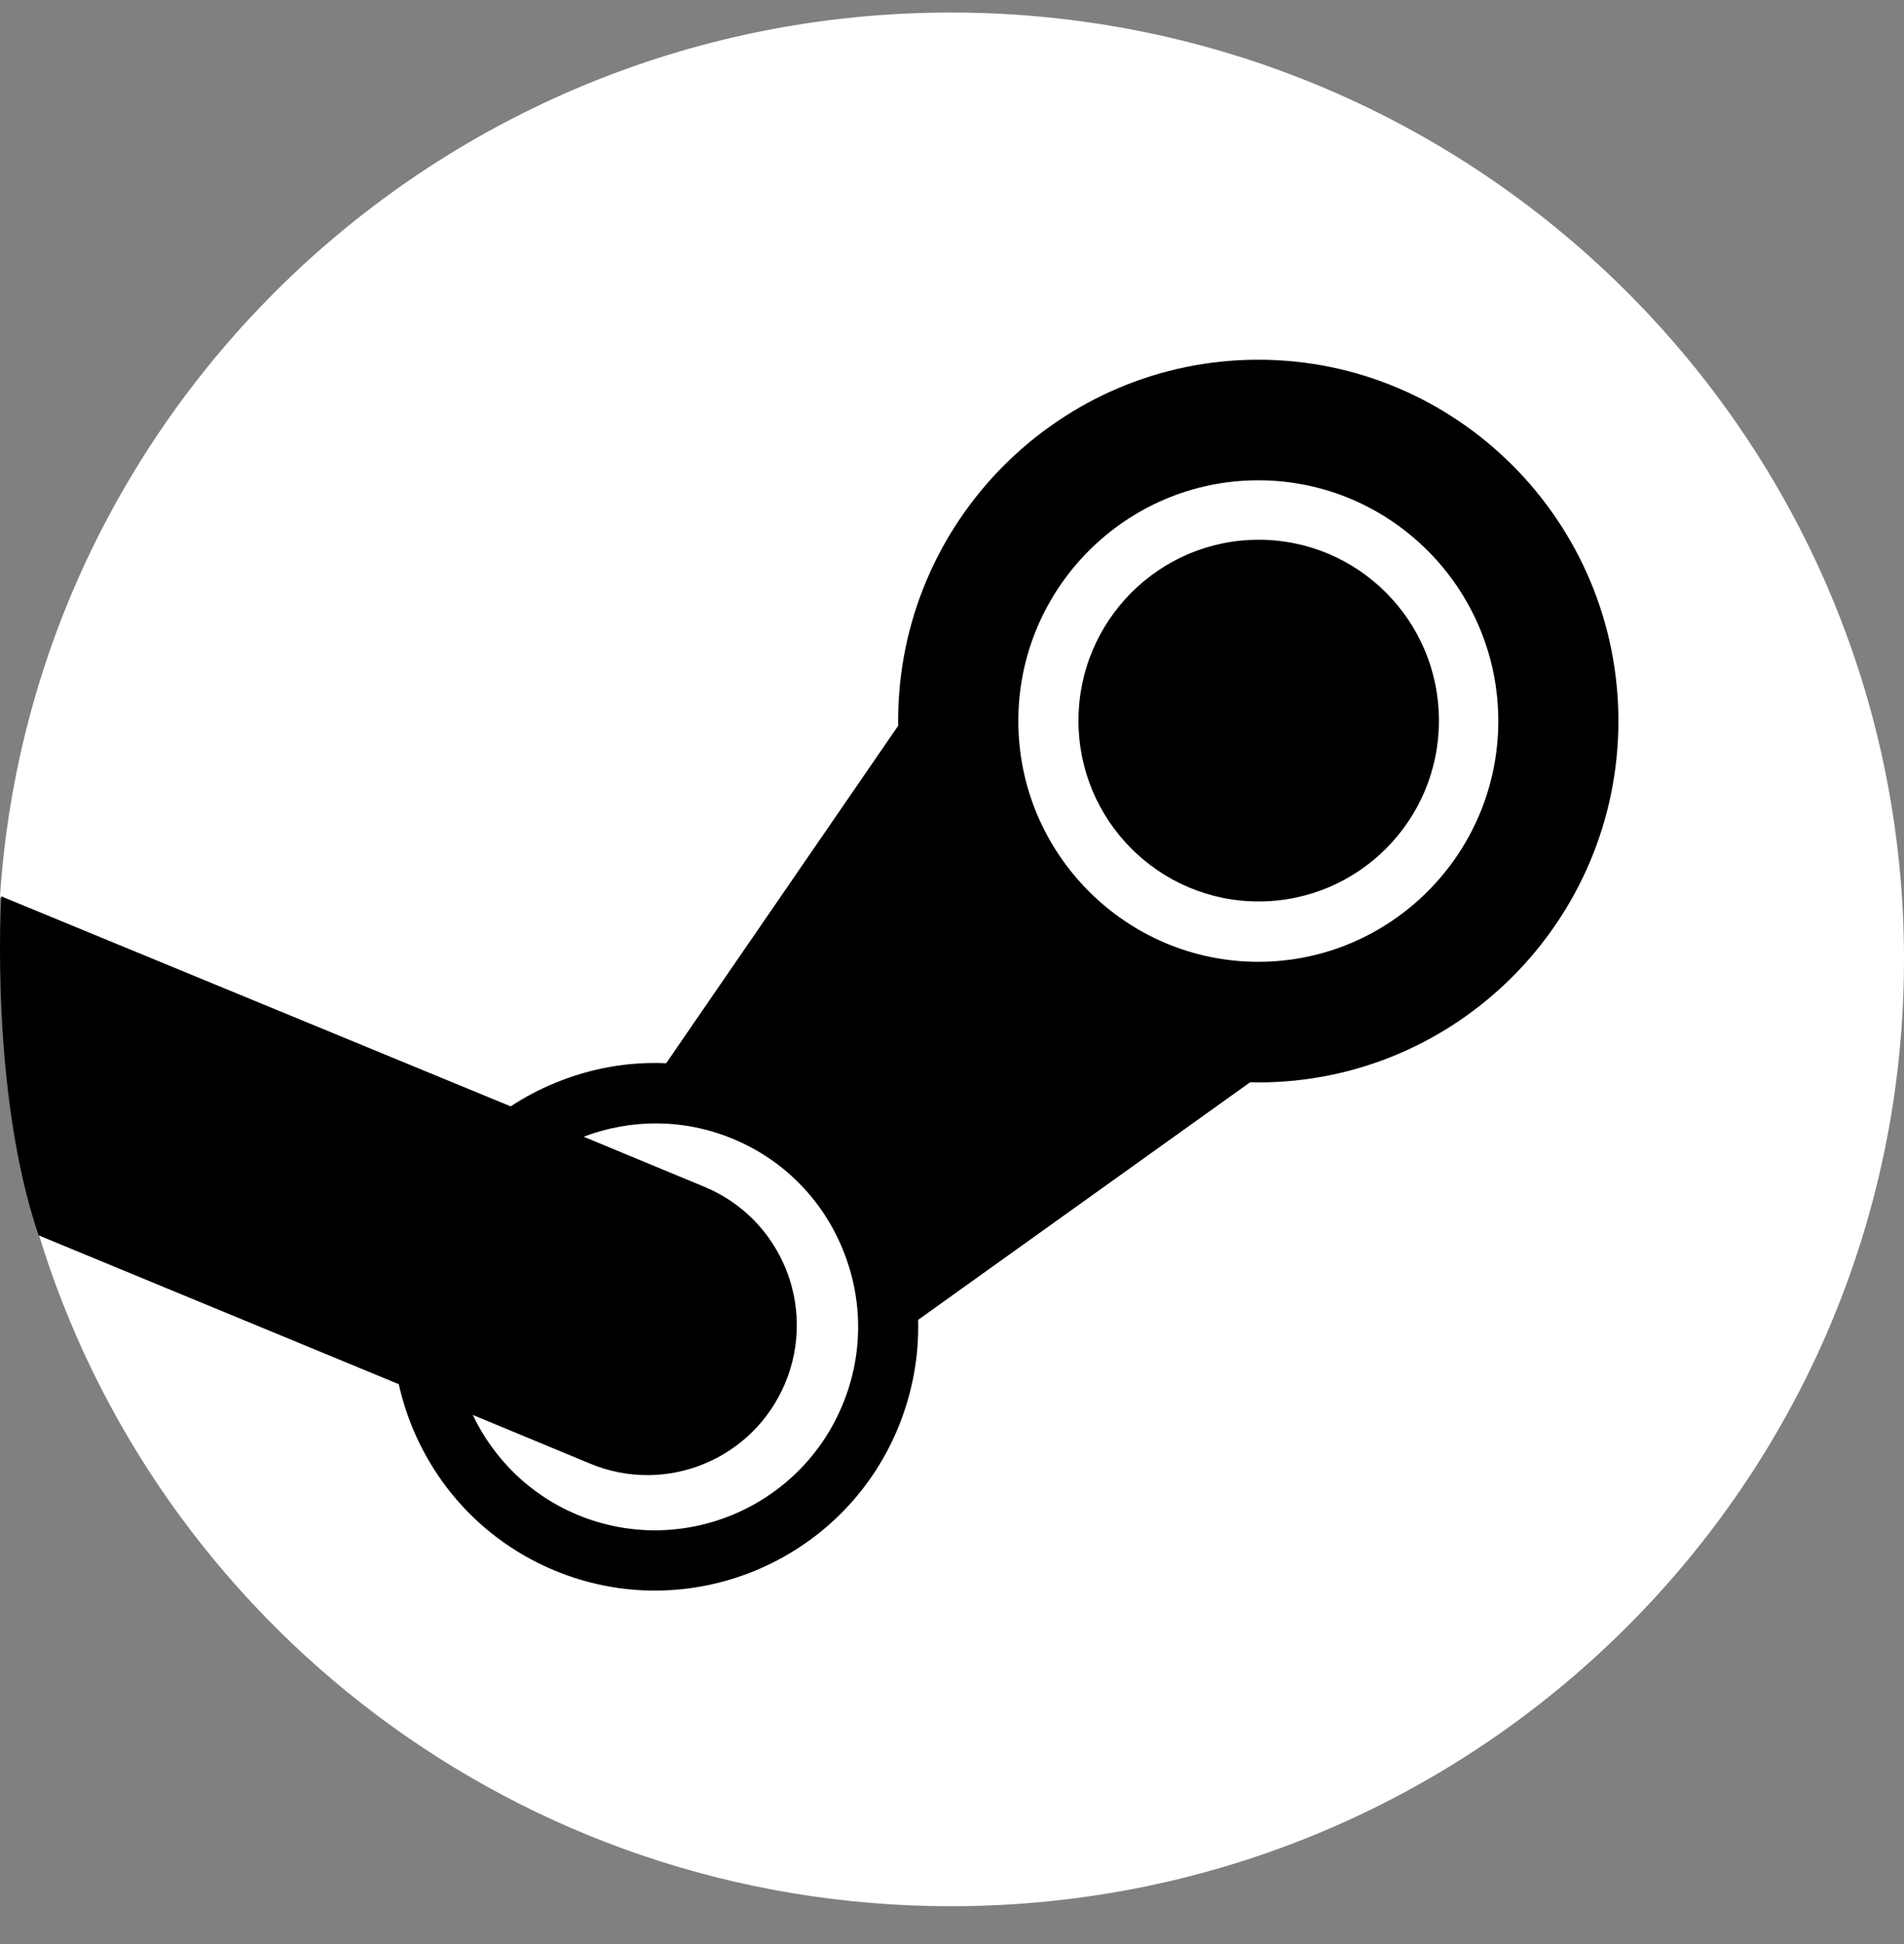 <svg width="48" height="49" viewBox="0 0 48 49" fill="none" xmlns="http://www.w3.org/2000/svg">
<rect x="0" y="0" width="48" height="49" fill="#808080" stroke="none"/>
<path d="M23.974 48.046C37.243 48.046 48 37.361 48 24.181C48 11.001 37.243 0.316 23.974 0.316C11.241 0.316 0.823 10.155 0 22.596C1.555 25.189 2.162 26.793 0.957 31.045C3.925 40.88 13.107 48.046 23.974 48.046Z" fill="white"/>
<path fill-rule="evenodd" clip-rule="evenodd" d="M22.642 18.173V18.173C22.642 13.152 26.714 9.067 31.721 9.067C36.729 9.067 40.8 13.152 40.8 18.173C40.8 23.194 36.729 27.282 31.721 27.282C31.653 27.282 31.583 27.28 31.516 27.278L23.146 33.267C23.171 34.192 23.001 35.118 22.635 36.002C21.232 39.382 17.342 40.99 13.968 39.579C11.906 38.718 10.508 36.928 10.053 34.888L0.973 31.137C-0.256 27.518 0.027 22.673 0.031 22.593L0.031 22.592L12.875 27.886C13.225 27.656 13.597 27.457 13.995 27.295C14.896 26.923 15.847 26.756 16.794 26.799L22.644 18.291C22.642 18.253 22.642 18.213 22.642 18.173ZM14.55 38.178C17.155 39.264 20.152 38.026 21.238 35.414C21.763 34.153 21.765 32.756 21.246 31.49C20.727 30.224 19.748 29.234 18.485 28.708C17.233 28.186 15.893 28.203 14.714 28.651L17.769 29.918C19.689 30.72 20.598 32.93 19.797 34.855C18.998 36.779 16.794 37.691 14.873 36.889L11.918 35.663C12.441 36.758 13.348 37.676 14.55 38.178ZM31.721 24.242C28.387 24.242 25.672 21.519 25.672 18.173C25.672 14.829 28.387 12.106 31.721 12.106C35.057 12.106 37.772 14.829 37.772 18.173C37.772 21.519 35.057 24.242 31.721 24.242ZM31.731 13.604C29.224 13.604 27.188 15.646 27.188 18.164C27.188 20.681 29.224 22.721 31.731 22.721C34.24 22.721 36.276 20.681 36.276 18.164C36.276 15.646 34.24 13.604 31.731 13.604Z" fill="black"/>
</svg>

